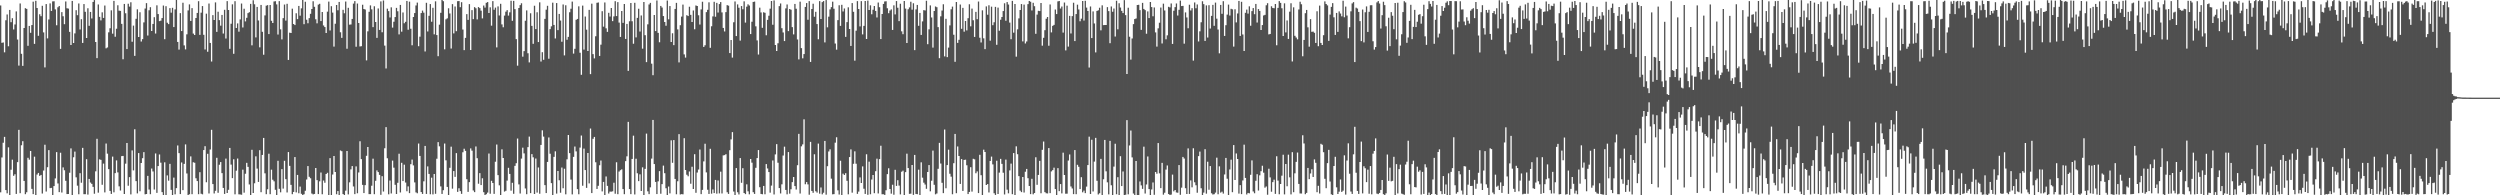 <svg xmlns="http://www.w3.org/2000/svg" width="1920" height="150"><path fill="#4f4f4f" d="M0 4.211h1v143.479H0zM1 32.89h1v88.027H1zM2 32.634h1v76.972H2zM3 40.21h1v64.916H3zM4 15.564h1v130.428H4zM5 11.089h1v137.382H5zM6 35.532h1v77.629H6zM7 7.633h1v142.159H7zM8 17.063h1v113.3H8zM9 13.987h1v108.659H9zM10 22.625h1v112.408H10zM11 18.798h1v115.058H11zM12 8.773h1v140.153H12zM13 30.368h1v94.152H13zM14 50.386h1v49.327H14zM15 2.664h1v145.718H15zM16 41.311h1v70.254H16zM17 50.61h1v57.812H17zM18 21.497h1v117.473H18zM19 6.299h1v142.827H19zM20 6.814h1v140.863H20zM21 35.177h1v85.997H21zM22 19.942h1v102.703H22zM23 25.214h1v90.728H23zM24 19.26h1v125.798H24zM25 1.284h1v147.814H25zM26 33.687h1v86.613H26zM27 0.618h1v149.382H27zM28 6.136h1v127.924H28zM29 27.496h1v105.319H29zM30 10.952h1v124.12H30zM31 12.419h1v121.932H31zM32 4.468h1v144.143H32zM33 24.893h1v106.056H33zM34 51.762h1v59.38H34zM35 3.131h1v143.962H35zM36 29.514h1v98.874H36zM37 14.951h1v100.359H37zM38 2.634h1v141.849H38zM39 8.418h1v135.841H39zM40 1.062h1v148.938H40zM41 0.975h1v141.9H41zM42 7.237h1v129.785H42zM43 19.386h1v97.473H43zM44 5.569h1v135.326H44zM45 4.591h1v142.96H45zM46 37.507h1v79.806H46zM47 9.315h1v138.576H47zM48 12.513h1v116.024H48zM49 18.601h1v112.17H49zM50 1.117h1v137.761H50zM51 6.358h1v142.692H51zM52 6.59h1v142.383H52zM53 24.454h1v108.203H53zM54 34.538h1v79.423H54zM55 0.723h1v149.277H55zM56 33.039h1v87.739H56zM57 25.66h1v90.767H57zM58 7.837h1v128.363H58zM59 11.671h1v130.941H59zM60 2.682h1v146.532H60zM61 22.632h1v110.394H61zM62 14.74h1v125.605H62zM63 32.968h1v80.606H63zM64 3.101h1v146.049H64zM65 9.052h1v140.083H65zM66 29.16h1v93.12H66zM67 6.351h1v143.097H67zM68 19.835h1v117.608H68zM69 9.146h1v131.044H69zM70 14.17h1v127.063H70zM71 1.463h1v142.03H71zM72 0.069h1v148.723H72zM73 32.256h1v99.348H73zM74 44.662h1v61.92H74zM75 3.406h1v144.543H75zM76 12.936h1v109.43H76zM77 15.669h1v107.13H77zM78 9.46h1v132.442H78zM79 13.774h1v111.886H79zM80 4.271h1v143.468H80zM81 37.115h1v73.108H81zM82 36.433h1v81.582H82zM83 24.836h1v105.033H83zM84 21.723h1v124.93H84zM85 7.922h1v141.023H85zM86 25.88h1v94.379H86zM87 0.691h1v146.997H87zM88 28.201h1v104.743H88zM89 22.066h1v101.131H89zM90 4.051h1v128.331H90zM91 8.21h1v134.878H91zM92 8.347h1v137.979H92zM93 18.345h1v101.563H93zM94 45.527h1v74.205H94zM95 3.017h1v145.953H95zM96 10.21h1v115.484H96zM97 37.679h1v72.168H97zM98 2.893h1v139.748H98zM99 5.07h1v130.959H99zM100 1.726h1v147.572H100zM101 32.066h1v83.458H101zM102 19.675h1v111.17H102zM103 42.904h1v56.395H103zM104 14.445h1v124.658H104zM105 7.148h1v141.357H105zM106 28.429h1v89.13H106zM107 9.396h1v137.487H107zM108 31.904h1v93.296H108zM109 30.036h1v91.453H109zM110 17.196h1v99.631H110zM111 6.535h1v142.689H111zM112 2.415h1v146.571H112zM113 27.287h1v107.764H113zM114 7.88h1v137.672H114zM115 5.509h1v143.642H115zM116 23.829h1v105.589H116zM117 18.365h1v113.305H117zM118 13.209h1v132.353H118zM119 25.756h1v92.103H119zM120 4.102h1v144.031H120zM121 10.81h1v116.729H121zM122 16.228h1v102.378H122zM123 15.896h1v109.041H123zM124 13.857h1v133.69H124zM125 4.262h1v145.738H125zM126 30.116h1v94.532H126zM127 4.779h1v145.221H127zM128 17.439h1v117.269H128zM129 18.528h1v120.25H129zM130 6.26h1v119.565H130zM131 9.734h1v136.084H131zM132 6.013h1v143.907H132zM133 20.81h1v115.599H133zM134 7.205h1v142.06H134zM135 0h1v144.463H135zM136 32.227h1v79.467H136zM137 38.086h1v79.499H137zM138 10.11h1v138.938H138zM139 23.882h1v100.906H139zM140 2.076h1v143.951H140zM141 34.843h1v91.028H141zM142 37.933h1v72.973H142zM143 26.349h1v106.885H143zM144 7.983h1v142.017H144zM145 3.358h1v145.857H145zM146 16.074h1v104.063H146zM147 6.251h1v142.884H147zM148 25.797h1v98.819H148zM149 26.891h1v98.107H149zM150 13.799h1v123.113H150zM151 9.922h1v129.142H151zM152 0.934h1v148.206H152zM153 26.77h1v105.457H153zM154 9.709h1v139.094H154zM155 4.662h1v144.603H155zM156 26.74h1v88.514H156zM157 37.981h1v74.278H157zM158 10.474h1v129.522H158zM159 39.734h1v78.37H159zM160 2.694h1v145.869H160zM161 32.996h1v81.847H161zM162 47.264h1v52.424H162zM163 11.632h1v129.716H163zM164 15.363h1v133.239H164zM165 1.829h1v144.699H165zM166 24.47h1v96.734H166zM167 9.007h1v139.078H167zM168 15.468h1v111.073H168zM169 19.698h1v104.786H169zM170 11.458h1v121.497H170zM171 25.733h1v118.609H171zM172 7.535h1v141.415H172zM173 29.617h1v92.211H173zM174 0.886h1v147.322H174zM175 7.679h1v138.105H175zM176 37.5h1v76.125H176zM177 18.212h1v108.205H177zM178 3.337h1v133.458H178zM179 41.327h1v81.014H179zM180 0.936h1v148.286H180zM181 21.481h1v109.606H181zM182 17.972h1v103.767H182zM183 24.321h1v124.933H183zM184 14.921h1v134.447H184zM185 2.694h1v146.848H185zM186 21.078h1v109.245H186zM187 6.722h1v141.225H187zM188 16.434h1v117.002H188zM189 13.676h1v111.38H189zM190 10.091h1v118.086H190zM191 9.35h1v132.298H191zM192 2.982h1v147.018H192zM193 34.822h1v80.227H193zM194 0.181h1v148.025H194zM195 3.294h1v137.441H195zM196 28.709h1v91.378H196zM197 5.335h1v124.168H197zM198 15.697h1v124.022H198zM199 36.346h1v78.991H199zM200 3.788h1v143.822H200zM201 24.44h1v94.552H201zM202 42.052h1v63.882H202zM203 11.808h1v121.311H203zM204 4.328h1v144.814H204zM205 3.955h1v141.398H205zM206 26.163h1v91.902H206zM207 3.852h1v145.278H207zM208 15.965h1v114.351H208zM209 17.665h1v120.371H209zM210 1.115h1v138.146H210zM211 0.904h1v144.857H211zM212 3.365h1v146.635H212zM213 26.527h1v96.99H213zM214 0.883h1v144.131H214zM215 22.508h1v125.194H215zM216 30.235h1v99.668H216zM217 13.921h1v130.918H217zM218 3.5h1v119.977H218zM219 15.82h1v121.742H219zM220 2.927h1v144.898H220zM221 46.008h1v70.792H221zM222 25.079h1v102.296H222zM223 25.358h1v116.608H223zM224 6.665h1v142.49H224zM225 18.43h1v128.998H225zM226 19.235h1v101.407H226zM227 10.169h1v137.604H227zM228 14.706h1v119.625H228zM229 4.562h1v143.873H229zM230 12.028h1v131.307H230zM231 6.404h1v142.447H231zM232 0h1v150H232zM233 18.571h1v130.625H233zM234 1.344h1v145.125H234zM235 15.141h1v122.749H235zM236 17.857h1v109.689H236zM237 13.937h1v121.833H237zM238 10.593h1v126.317H238zM239 6.894h1v141.753H239zM240 0.961h1v148.359H240zM241 5.246h1v143.678H241zM242 14.781h1v114.234H242zM243 17.924h1v120.424H243zM244 3.557h1v145.5H244zM245 2.907h1v136.372H245zM246 16.154h1v116.347H246zM247 9.226h1v139.952H247zM248 19.549h1v119.089H248zM249 20.812h1v119.522H249zM250 25.367h1v108.258H250zM251 8.947h1v123.751H251zM252 1.206h1v148.597H252zM253 23.392h1v98.041H253zM254 4.754h1v145.246H254zM255 9.67h1v124.395H255zM256 35.772h1v84.056H256zM257 18.249h1v113.861H257zM258 3.822h1v145.365H258zM259 7.864h1v138.851H259zM260 1.479h1v148.521H260zM261 24.779h1v90.757H261zM262 29.059h1v87.047H262zM263 7.51h1v141.541H263zM264 10.188h1v139.634H264zM265 1.165h1v145.257H265zM266 37.44h1v78.517H266zM267 5.974h1v143.301H267zM268 18.945h1v121.062H268zM269 18.805h1v111.314H269zM270 14.539h1v113.026H270zM271 2.788h1v140.442H271zM272 0.845h1v148.258H272zM273 35.893h1v91.898H273zM274 2.694h1v145.756H274zM275 17.677h1v114.777H275zM276 35.696h1v72.815H276zM277 35.474h1v86.718H277zM278 3.651h1v138.322H278zM279 6.898h1v141.357H279zM280 7.343h1v134.841H280zM281 46.404h1v73.269H281zM282 24.044h1v88.865H282zM283 9.066h1v140.03H283zM284 4.152h1v144.919H284zM285 7.166h1v135.496H285zM286 20.849h1v101.012H286zM287 4.795h1v144.363H287zM288 16.885h1v121.978H288zM289 29.057h1v101.785H289zM290 6.512h1v125.66H290zM291 23.009h1v111.28H291zM292 1.076h1v148.542H292zM293 24.76h1v110.586H293zM294 0.375h1v146.706H294zM295 35.003h1v78.888H295zM296 52.604h1v45.033H296zM297 6.649h1v114.918H297zM298 8.549h1v140.701H298zM299 13.401h1v125.269H299zM300 5.628h1v142.928H300zM301 21.21h1v102.126H301zM302 16.69h1v112.069H302zM303 13.122h1v128.808H303zM304 6.033h1v142.973H304zM305 8.672h1v131.694H305zM306 26.427h1v91.636H306zM307 3.788h1v144.003H307zM308 24.3h1v100.751H308zM309 9.551h1v129.528H309zM310 17.848h1v108.613H310zM311 16.722h1v123.447H311zM312 0.694h1v146.212H312zM313 22.822h1v120.35H313zM314 1.279h1v147.031H314zM315 22.078h1v104.026H315zM316 34.788h1v87.768H316zM317 13.046h1v113.962H317zM318 10.011h1v130.094H318zM319 4.175h1v143.594H319zM320 2.005h1v146.445H320zM321 35.486h1v74.747H321zM322 28.136h1v91.643H322zM323 10.039h1v137.45H323zM324 8.125h1v140.829H324zM325 9.73h1v129.547H325zM326 39.53h1v72.534H326zM327 2.174h1v146.748H327zM328 24.163h1v103.626H328zM329 12.115h1v121.488H329zM330 3.124h1v146.059H330zM331 16.713h1v119.739H331zM332 5.981h1v143.31H332zM333 26.356h1v107.258H333zM334 1.035h1v147.803H334zM335 26.955h1v94.944H335zM336 43.172h1v65.974H336zM337 18.942h1v93.435H337zM338 9.833h1v133.339H338zM339 0h1v148.933H339zM340 0.906h1v145.189H340zM341 37.898h1v72.328H341zM342 14.857h1v108.297H342zM343 14.079h1v129.483H343zM344 6.372h1v143.628H344zM345 10.341h1v118.508H345zM346 37.255h1v75.397H346zM347 3.163h1v141.746H347zM348 25.639h1v105.745H348zM349 4.948h1v130.906H349zM350 23.936h1v93.651H350zM351 0.936h1v146.406H351zM352 0.815h1v143.763H352zM353 5.534h1v141.243H353zM354 1.714h1v147.171H354zM355 22.668h1v94.278H355zM356 38.514h1v75.69H356zM357 29.079h1v86.766H357zM358 10.854h1v126.784H358zM359 15.241h1v132.104H359zM360 3.172h1v136.693H360zM361 38.413h1v75.534H361zM362 7.773h1v107.924H362zM363 14.683h1v131.593H363zM364 5.5h1v142.074H364zM365 6.333h1v106.127H365zM366 14.921h1v106.583H366zM367 5.434h1v135.679H367zM368 6.228h1v126.718H368zM369 8.215h1v133.932H369zM370 14.152h1v122.749H370zM371 4.239h1v143.392H371zM372 5.83h1v144.083H372zM373 2.145h1v146.992H373zM374 1.586h1v146.354H374zM375 9.998h1v107.921H375zM376 5.635h1v143.129H376zM377 19.691h1v119.16H377zM378 0.881h1v139.686H378zM379 7.464h1v141.433H379zM380 5.836h1v118.359H380zM381 36.392h1v74.585H381zM382 4.919h1v129.563H382zM383 11.863h1v130.456H383zM384 2.911h1v147.089H384zM385 18.734h1v95.955H385zM386 20.94h1v100.421H386zM387 11.998h1v135.175H387zM388 8.965h1v137.574H388zM389 7.771h1v130.915H389zM390 11.993h1v116.896H390zM391 9.476h1v124.127H391zM392 0.579h1v145.853H392zM393 15.999h1v124.408H393zM394 0.677h1v148.183H394zM395 6.99h1v120.398H395zM396 30.034h1v95.313H396zM397 50.434h1v55.944H397zM398 6.123h1v135.516H398zM399 3.951h1v144.704H399zM400 2.504h1v119.306H400zM401 43.538h1v69.86H401zM402 39.281h1v78.508H402zM403 15.939h1v128.821H403zM404 7.997h1v141.17H404zM405 40.906h1v72.099H405zM406 47.921h1v56.963H406zM407 10.176h1v138.171H407zM408 19.858h1v98.526H408zM409 33.636h1v87.182H409zM410 4.385h1v144.598H410zM411 22.321h1v99.435H411zM412 9.444h1v138.487H412zM413 32.33h1v96.283H413zM414 1.799h1v146.979H414zM415 47.243h1v64.042H415zM416 40.102h1v60H416zM417 45.93h1v58.986H417zM418 14.495h1v127.672H418zM419 7.423h1v140.833H419zM420 4.47h1v119.899H420zM421 45.133h1v60.442H421zM422 22.396h1v95.688H422zM423 20.238h1v120.408H423zM424 2.065h1v147.935H424zM425 19.162h1v101.295H425zM426 29.535h1v86.686H426zM427 2.335h1v146.326H427zM428 23.133h1v108.206H428zM429 10.682h1v127.773H429zM430 15.756h1v132.25H430zM431 32.03h1v96.62H431zM432 3.447h1v141.122H432zM433 42.533h1v87.064H433zM434 4.04h1v145.187H434zM435 30.503h1v91.87H435zM436 28.32h1v75.335H436zM437 9.423h1v108.191H437zM438 6.729h1v131.213H438zM439 1.234h1v148.045H439zM440 41.142h1v79.346H440zM441 37.482h1v75.029H441zM442 15.202h1v101.071H442zM443 14.555h1v130.721H443zM444 4.857h1v144.356H444zM445 40.498h1v72.87H445zM446 57.47h1v46.633H446zM447 4.28h1v138.361H447zM448 38.079h1v76.036H448zM449 12.675h1v117.954H449zM450 22.765h1v121.52H450zM451 39.153h1v78.352H451zM452 7.574h1v133.268H452zM453 56.948h1v41.779H453zM454 2.795h1v145.468H454zM455 41.572h1v65.047H455zM456 44.833h1v60.343H456zM457 27.866h1v96.734H457zM458 2.172h1v142.905H458zM459 1.916h1v140.771H459zM460 42.938h1v83.965H460zM461 34.323h1v88.991H461zM462 8.611h1v138.373H462zM463 20.464h1v119.236H463zM464 1.9h1v147.881H464zM465 21.76h1v113.754H465zM466 24.495h1v118.256H466zM467 9.844h1v138.801H467zM468 12.673h1v134.502H468zM469 6.129h1v141.074H469zM470 16.216h1v130.744H470zM471 12.605h1v127.759H471zM472 0.92h1v147.876H472zM473 12.341h1v112.263H473zM474 1.65h1v147.489H474zM475 17.342h1v114.385H475zM476 28.34h1v102.387H476zM477 8.466h1v121.584H477zM478 17.537h1v127.645H478zM479 3.049h1v146.095H479zM480 29.919h1v93.841H480zM481 18.37h1v101.673H481zM482 54.428h1v39.162H482zM483 16.315h1v128.876H483zM484 2.316h1v146.802H484zM485 16.315h1v105.759H485zM486 33.563h1v70.636H486zM487 2.135h1v147.233H487zM488 28.704h1v93.218H488zM489 13.728h1v119.345H489zM490 6.686h1v132.406H490zM491 24.191h1v109.714H491zM492 11.858h1v134.85H492zM493 37.376h1v91.145H493zM494 1.54h1v148.46H494zM495 27.042h1v102.637H495zM496 47.738h1v54.868H496zM497 18.707h1v128.249H497zM498 3.447h1v145.631H498zM499 2.184h1v141.68H499zM500 48.891h1v72.935H500zM501 57.756h1v34.36H501zM502 11.501h1v114.479H502zM503 23.882h1v115.837H503zM504 0.357h1v148.675H504zM505 25.266h1v113.983H505zM506 32.476h1v98.973H506zM507 4.578h1v144.198H507zM508 5.809h1v135.612H508zM509 12.353h1v114.85H509zM510 16.901h1v116.107H510zM511 19.757h1v124.846H511zM512 0.407h1v149.593H512zM513 14.866h1v128.391H513zM514 4.667h1v143.873H514zM515 32.275h1v75.525H515zM516 25.543h1v99.476H516zM517 34.662h1v72.895H517zM518 6.85h1v130.558H518zM519 2.19h1v147.002H519zM520 22.554h1v116.665H520zM521 47.921h1v55.086H521zM522 19.359h1v129.989H522zM523 12.726h1v136.347H523zM524 3.509h1v145.727H524zM525 41.766h1v64.365H525zM526 44.252h1v86.313H526zM527 11.68h1v122.492H527zM528 12.353h1v123.044H528zM529 5.15h1v126.518H529zM530 11.417h1v129.693H530zM531 16.912h1v111.128H531zM532 8.036h1v137.128H532zM533 22.474h1v95.974H533zM534 4.211h1v143.841H534zM535 4.619h1v127.878H535zM536 11.732h1v118.473H536zM537 18.821h1v96.01H537zM538 7.24h1v141.845H538zM539 1.311h1v144.482H539zM540 36.058h1v87.906H540zM541 34.783h1v75.612H541zM542 9.302h1v123.104H542zM543 7.507h1v138.222H543zM544 1.813h1v147.121H544zM545 36.706h1v77.553H545zM546 20.183h1v128.57H546zM547 12.611h1v132.905H547zM548 1.362h1v146.889H548zM549 12.856h1v125.351H549zM550 2.202h1v146.51H550zM551 9.634h1v128.945H551zM552 3.117h1v145.395H552zM553 1.586h1v130.245H553zM554 9.538h1v139.064H554zM555 21.46h1v97.878H555zM556 24.188h1v94.976H556zM557 9.309h1v109.132H557zM558 3.953h1v143.697H558zM559 4.365h1v144.575H559zM560 40.771h1v74.576H560zM561 30.734h1v76.328H561zM562 44.229h1v57.265H562zM563 17.097h1v130.016H563zM564 1.131h1v148.869H564zM565 27.699h1v101.357H565zM566 3.381h1v144.292H566zM567 5.937h1v143.429H567zM568 31.201h1v90.174H568zM569 4.644h1v135.759H569zM570 7.13h1v122.067H570zM571 1.028h1v147.192H571zM572 17.379h1v131.737H572zM573 5.113h1v136.436H573zM574 3.303h1v143.642H574zM575 4.248h1v145.001H575zM576 26.163h1v95.956H576zM577 16.674h1v108.276H577zM578 1.488h1v146.107H578zM579 1.218h1v147.713H579zM580 20.231h1v108.629H580zM581 31.02h1v90.378H581zM582 41.86h1v73.392H582zM583 5.878h1v137.908H583zM584 9.558h1v139.387H584zM585 21.327h1v127.865H585zM586 9.409h1v133.401H586zM587 9.83h1v139.382H587zM588 27.077h1v98.94H588zM589 15.248h1v114.15H589zM590 12.099h1v120.025H590zM591 6.638h1v141.316H591zM592 0.783h1v141.783H592zM593 18.981h1v104.273H593zM594 0.33h1v149.014H594zM595 34.55h1v84.042H595zM596 39.15h1v71.568H596zM597 33.236h1v91.756H597zM598 4.706h1v139.739H598zM599 2.666h1v145.928H599zM600 21.682h1v119.867H600zM601 24.928h1v94.534H601zM602 31.535h1v81.092H602zM603 6.47h1v139.407H603zM604 3.431h1v145.818H604zM605 23.891h1v92.877H605zM606 6.91h1v141.827H606zM607 7.482h1v137.862H607zM608 20.828h1v119.05H608zM609 26.42h1v109.52H609zM610 3.008h1v139.881H610zM611 6.704h1v138.865H611zM612 30.288h1v96.574H612zM613 45.625h1v57.205H613zM614 1.305h1v147.34H614zM615 36.955h1v75.447H615zM616 44.797h1v66.114H616zM617 41.521h1v50.135H617zM618 5.342h1v136.191H618zM619 2.357h1v137.494H619zM620 15.161h1v126.436H620zM621 0.858h1v148.714H621zM622 47.589h1v61.351H622zM623 6.933h1v139.682H623zM624 2.852h1v145.221H624zM625 12.856h1v105.614H625zM626 9.048h1v137.853H626zM627 18.501h1v129.403H627zM628 30.157h1v80.105H628zM629 0.886h1v147.844H629zM630 14.605h1v129.357H630zM631 1.643h1v147.62H631zM632 0.842h1v147.198H632zM633 32.54h1v75.674H633zM634 0.027h1v149.46H634zM635 21.009h1v106.642H635zM636 12.778h1v103.57H636zM637 7.203h1v107.482H637zM638 5.498h1v131.739H638zM639 1.277h1v147.974H639zM640 6.704h1v142.378H640zM641 33.458h1v76.104H641zM642 38.168h1v67.265H642zM643 15.45h1v130.721H643zM644 4.067h1v145.356H644zM645 19.849h1v103.591H645zM646 3.662h1v146.292H646zM647 8.807h1v124.564H647zM648 6.512h1v127.867H648zM649 28.313h1v104.713H649zM650 17.01h1v121.859H650zM651 5.656h1v143.61H651zM652 22.27h1v98.345H652zM653 35.264h1v79.469H653zM654 2.364h1v145.615H654zM655 9.084h1v116.718H655zM656 46.589h1v69.611H656zM657 23.554h1v102.218H657zM658 0.849h1v148.038H658zM659 6.91h1v140.238H659zM660 20.265h1v115.976H660zM661 0.847h1v139.693H661zM662 26.395h1v101.396H662zM663 19.89h1v125.072H663zM664 0.792h1v148.137H664zM665 29.94h1v88.558H665zM666 0.455h1v149.128H666zM667 7.656h1v116.53H667zM668 4.076h1v145.1H668zM669 10.977h1v126.896H669zM670 7.482h1v126.928H670zM671 4.626h1v143.742H671zM672 8.382h1v123.11H672zM673 13.428h1v108.409H673zM674 1.955h1v146.622H674zM675 5.516h1v116.699H675zM676 30.025h1v81.884H676zM677 10.739h1v138.448H677zM678 3.046h1v146.146H678zM679 1.11h1v148.583H679zM680 0.989h1v145.113H680zM681 6.326h1v127.404H681zM682 10.121h1v119.128H682zM683 8.116h1v137.027H683zM684 7.21h1v141.506H684zM685 22.971h1v118.913H685zM686 4.09h1v145.448H686zM687 11.039h1v119.38H687zM688 0.815h1v141.996H688zM689 5.965h1v132.44H689zM690 16.241h1v126.306H690zM691 2.888h1v146.397H691zM692 24.06h1v107.849H692zM693 26.276h1v104.795H693zM694 0.769h1v149.231H694zM695 6.608h1v125.582H695zM696 33.012h1v84.987H696zM697 7.1h1v121.975H697zM698 5.69h1v143.204H698zM699 1.353h1v147.375H699zM700 7.42h1v119.279H700zM701 2.513h1v147.139H701zM702 38.5h1v80.504H702zM703 7.221h1v141.744H703zM704 3.795h1v145.328H704zM705 19.826h1v110.465H705zM706 9.92h1v140.08H706zM707 26.811h1v97.851H707zM708 16.436h1v119.998H708zM709 7.773h1v132.515H709zM710 8.05h1v133.687H710zM711 0.568h1v144.44H711zM712 33.959h1v98.142H712zM713 22.511h1v104.262H713zM714 4.129h1v142.795H714zM715 13.431h1v125.356H715zM716 36.552h1v79.133H716zM717 8.453h1v133.486H717zM718 4.978h1v144.28H718zM719 5.521h1v143.076H719zM720 20.837h1v108.78H720zM721 44.673h1v65.065H721zM722 12.543h1v113.035H722zM723 8.084h1v132.289H723zM724 3.284h1v145.063H724zM725 43.293h1v56.178H725zM726 14.445h1v130.121H726zM727 43.867h1v82.884H727zM728 36.575h1v78.382H728zM729 19.51h1v113.907H729zM730 7.116h1v128.579H730zM731 5.061h1v144.134H731zM732 26.694h1v98.624H732zM733 47.47h1v55.413H733zM734 1.534h1v146.855H734zM735 32.909h1v79.581H735zM736 30.563h1v89.238H736zM737 3.495h1v137.761H737zM738 22.133h1v100.023H738zM739 6.052h1v140.568H739zM740 24.339h1v98.469H740zM741 16.145h1v106.459H741zM742 23.369h1v103.566H742zM743 13.962h1v135.091H743zM744 3.259h1v144.122H744zM745 20.24h1v108.16H745zM746 6.603h1v140.556H746zM747 15.546h1v106.39H747zM748 28.379h1v93.985H748zM749 9.137h1v123.953H749zM750 14.722h1v116.917H750zM751 1.167h1v147.105H751zM752 28.997h1v89.867H752zM753 32.627h1v101.918H753zM754 7.938h1v141.932H754zM755 29.455h1v85.5H755zM756 37.722h1v79.007H756zM757 4.916h1v137.155H757zM758 11.325h1v130.016H758zM759 4.056h1v143.763H759zM760 31.238h1v92.346H760zM761 5.099h1v115.175H761zM762 19.345h1v106.889H762zM763 17.079h1v131.362H763zM764 5.273h1v144.452H764zM765 34.389h1v89.03H765zM766 5.836h1v143.172H766zM767 23.591h1v108.979H767zM768 15.175h1v106.841H768zM769 13.037h1v112.82H769zM770 8.492h1v124.15H770zM771 2.483h1v146.883H771zM772 15.939h1v106.621H772zM773 1.593h1v144.06H773zM774 3.493h1v144.983H774zM775 17.336h1v113.527H775zM776 30.098h1v95.553H776zM777 0.675h1v148.473H777zM778 25.101h1v92.458H778zM779 3.065h1v146.935H779zM780 43.531h1v68.833H780zM781 22.517h1v95.923H781zM782 14.147h1v121.115H782zM783 7.704h1v138.707H783zM784 3.136h1v144.427H784zM785 31.789h1v104.129H785zM786 3.527h1v144.342H786zM787 33.396h1v98.506H787zM788 31.858h1v97.872H788zM789 3.195h1v133.651H789zM790 0.771h1v142.074H790zM791 1.346h1v147.736H791zM792 8.013h1v129.281H792zM793 2.138h1v147.1H793zM794 4.781h1v143.433H794zM795 25.96h1v94.8H795zM796 11.236h1v130.678H796zM797 8.281h1v126.068H797zM798 8.512h1v115.021H798zM799 2.3h1v146.143H799zM800 35.051h1v79.973H800zM801 29.013h1v79.691H801zM802 23.209h1v124.349H802zM803 14.408h1v133.997H803zM804 13.069h1v135.528H804zM805 35.149h1v78.567H805zM806 3.422h1v144.921H806zM807 24.873h1v106.755H807zM808 19.878h1v110.801H808zM809 19.082h1v109.666H809zM810 7.329h1v137.899H810zM811 10.783h1v139.066H811zM812 1.062h1v128.047H812zM813 0.769h1v146.008H813zM814 6.544h1v134.802H814zM815 5.035h1v143.472H815zM816 25.04h1v92.209H816zM817 1.952h1v132.451H817zM818 38.699h1v110.097H818zM819 4.328h1v144.404H819zM820 35.802h1v87.489H820zM821 12.165h1v106.468H821zM822 25.715h1v117.467H822zM823 12.385h1v132.346H823zM824 2.122h1v146.963H824zM825 31.533h1v83.733H825zM826 10.826h1v138.332H826zM827 3.587h1v122.987H827zM828 7.267h1v120.856H828zM829 16.342h1v128.837H829zM830 14.312h1v121.765H830zM831 0.787h1v146.937H831zM832 15.749h1v130.657H832zM833 0.632h1v147.704H833zM834 5.827h1v137.489H834zM835 8.466h1v118.285H835zM836 51.844h1v53.099H836zM837 4.985h1v143.992H837zM838 29.224h1v78.105H838zM839 8.734h1v138.295H839zM840 18.018h1v106.079H840zM841 40.265h1v65.614H841zM842 8.384h1v130.49H842zM843 7.883h1v141.451H843zM844 5.919h1v142.486H844zM845 23.277h1v98.73H845zM846 4.092h1v145.908H846zM847 19.315h1v118.37H847zM848 19.199h1v88.29H848zM849 19.203h1v112.367H849zM850 5.466h1v134.557H850zM851 8.574h1v140.723H851zM852 33.199h1v75.008H852zM853 4.951h1v137.324H853zM854 9.034h1v140.744H854zM855 6.553h1v121.385H855zM856 28.082h1v82.296H856zM857 0.588h1v148.585H857zM858 22.531h1v113.564H858zM859 2.515h1v147.485H859zM860 5.777h1v114.197H860zM861 8.356h1v134.566H861zM862 10.016h1v121.657H862zM863 0.082h1v149.918H863zM864 11.623h1v137.915H864zM865 56.845h1v35.415H865zM866 5.921h1v143.323H866zM867 28.212h1v83.511H867zM868 45.767h1v54.47H868zM869 29.528h1v91.371H869zM870 18.53h1v130.08H870zM871 14.619h1v135.381H871zM872 14.186h1v109.469H872zM873 3.848h1v146.148H873zM874 3.694h1v146.123H874zM875 7.803h1v131.57H875zM876 22.925h1v119.444H876zM877 2.218h1v142.82H877zM878 6.839h1v105.806H878zM879 7.759h1v140.893H879zM880 25.9h1v115.764H880zM881 8.752h1v111.426H881zM882 13.886h1v131.302H882zM883 1.538h1v148.462H883zM884 5.406h1v140.108H884zM885 12.481h1v127.668H885zM886 5.727h1v143.9H886zM887 24.905h1v107.176H887zM888 35.783h1v97.661H888zM889 21.755h1v88.107H889zM890 17.452h1v115.683H890zM891 5.772h1v138.711H891zM892 33.394h1v91.673H892zM893 2.815h1v146.706H893zM894 8.031h1v139.984H894zM895 30.157h1v100.112H895zM896 27.136h1v99.957H896zM897 5.209h1v143.809H897zM898 5.701h1v144.003H898zM899 2.637h1v146.803H899zM900 33.735h1v100.362H900zM901 8.258h1v138.679H901zM902 5.457h1v140.485H902zM903 2.639h1v145.159H903zM904 11.952h1v136.086H904zM905 7.537h1v119.24H905zM906 0.478h1v149.133H906zM907 4.637h1v139.49H907zM908 4.486h1v116.026H908zM909 33.543h1v88.235H909zM910 9.503h1v135.04H910zM911 13.403h1v135.592H911zM912 21.732h1v92.247H912zM913 3.646h1v145.285H913zM914 8.018h1v130.552H914zM915 6.287h1v137.597H915zM916 46.555h1v67.29H916zM917 1.913h1v138.05H917zM918 6.354h1v135.93H918zM919 3.422h1v144.617H919zM920 31.858h1v88.068H920zM921 24.076h1v92.357H921zM922 17.086h1v127.517H922zM923 0.993h1v148.888H923zM924 3.175h1v144.729H924zM925 31.432h1v83.154H925zM926 4.131h1v144.587H926zM927 28.819h1v95.372H927zM928 4.01h1v141.707H928zM929 21.931h1v105.601H929zM930 12.19h1v136.226H930zM931 3.733h1v145.688H931zM932 19.81h1v129.316H932zM933 1.991h1v145.93H933zM934 14.317h1v106.761H934zM935 22.68h1v126.505H935zM936 40.936h1v86.805H936zM937 3.779h1v144.122H937zM938 10.6h1v136.608H938zM939 0.945h1v147.752H939zM940 27.615h1v106.349H940zM941 19.345h1v101.936H941zM942 11.201h1v126.047H942zM943 3.513h1v146.445H943zM944 11.954h1v118.201H944zM945 6.745h1v115.898H945zM946 7.164h1v140.428H946zM947 35.802h1v75.585H947zM948 7.109h1v131.115H948zM949 17.21h1v100.627H949zM950 10.329h1v111.762H950zM951 0.719h1v147.99H951zM952 27.587h1v114.61H952zM953 1.405h1v147.675H953zM954 26.452h1v112.133H954zM955 39.164h1v71.939H955zM956 9.856h1v126.812H956zM957 7.356h1v142.001H957zM958 10.439h1v137.718H958zM959 4.887h1v143.598H959zM960 19.743h1v114.509H960zM961 8.54h1v114.639H961zM962 6.187h1v140.861H962zM963 10.886h1v137.535H963zM964 3.014h1v135.843H964zM965 17.283h1v116.526H965zM966 6.963h1v139.352H966zM967 8.409h1v126.232H967zM968 23.051h1v108.407H968zM969 19.228h1v108.045H969zM970 11.877h1v120.719H970zM971 11.419h1v132.701H971zM972 4.021h1v139.21H972zM973 2.474h1v147.073H973zM974 26.436h1v103.143H974zM975 26.086h1v110.156H975zM976 4.793h1v142.447H976zM977 6.079h1v133.82H977zM978 6.34h1v131.63H978zM979 3.083h1v145.802H979zM980 34.74h1v85.264H980zM981 6.054h1v132.655H981zM982 0.858h1v148.341H982zM983 2.197h1v139.114H983zM984 6.324h1v128.576H984zM985 27.633h1v91.215H985zM986 2.554h1v146.759H986zM987 24.863h1v101.064H987zM988 15.692h1v127.343H988zM989 29.919h1v88.849H989zM990 8.961h1v127.21H990zM991 2.493h1v146.791H991zM992 47.195h1v69.716H992zM993 5.608h1v141.994H993zM994 27.5h1v105.617H994zM995 28.8h1v95.493H995zM996 30.187h1v86.96H996zM997 7.267h1v133.999H997zM998 1.323h1v147.249H998zM999 3.252h1v145.39H999zM1000 43.197h1v60.675H1000zM1001 30.693h1v79.508H1001zM1002 10.139h1v139.023H1002zM1003 7.647h1v140.485H1003zM1004 20.998h1v107.972H1004zM1005 35.818h1v101.781H1005zM1006 14.706h1v118.526H1006zM1007 24.399h1v105.585H1007zM1008 24.266h1v111.644H1008zM1009 25.166h1v97.237H1009zM1010 32.954h1v92.078H1010zM1011 8.636h1v138.956H1011zM1012 35.502h1v107.199H1012zM1013 4.301h1v144.349H1013zM1014 32.966h1v77.473H1014zM1015 34.545h1v76.619H1015zM1016 27.017h1v89.865H1016zM1017 1.057h1v136.258H1017zM1018 3.094h1v141.447H1018zM1019 4.138h1v121.162H1019zM1020 31.398h1v83.678H1020zM1021 11.201h1v128.201H1021zM1022 5.267h1v144.001H1022zM1023 2.417h1v147.583H1023zM1024 13.323h1v114.177H1024zM1025 26.839h1v93.596H1025zM1026 9.945h1v133.914H1026zM1027 24.49h1v124.484H1027zM1028 8.752h1v138.46H1028zM1029 10.391h1v127.434H1029zM1030 12.52h1v134.878H1030zM1031 0.584h1v145.843H1031zM1032 13.255h1v106.056H1032zM1033 5.067h1v144.392H1033zM1034 11.952h1v111.316H1034zM1035 29.453h1v80.609H1035zM1036 20.869h1v112.557H1036zM1037 8.727h1v138.373H1037zM1038 2.63h1v146.285H1038zM1039 1.632h1v116.919H1039zM1040 47.66h1v49.746H1040zM1041 5.882h1v126.793H1041zM1042 6.548h1v140.076H1042zM1043 9.142h1v139.824H1043zM1044 16.214h1v108.178H1044zM1045 31.593h1v77.141H1045zM1046 7.336h1v141.195H1046zM1047 32.545h1v95.136H1047zM1048 9.402h1v119.826H1048zM1049 4.939h1v134.916H1049zM1050 24.534h1v105.759H1050zM1051 9.059h1v139.737H1051zM1052 4.067h1v123.474H1052zM1053 3.994h1v145.242H1053zM1054 31.689h1v86.317H1054zM1055 38.1h1v77.794H1055zM1056 36.145h1v70.135H1056zM1057 1.833h1v146.853H1057zM1058 0.835h1v148.244H1058zM1059 2.737h1v145.452H1059zM1060 21.902h1v123.969H1060zM1061 11.662h1v126.578H1061zM1062 1.334h1v147.8H1062zM1063 3.96h1v146.04H1063zM1064 20.178h1v128.302H1064zM1065 38.864h1v79.831H1065zM1066 13.598h1v125.308H1066zM1067 35.438h1v93.34H1067zM1068 9.329h1v129.959H1068zM1069 12.067h1v126.814H1069zM1070 22.446h1v97.981H1070zM1071 2.328h1v147.672H1071zM1072 30.217h1v95.853H1072zM1073 2.092h1v146.507H1073zM1074 42.842h1v87.064H1074zM1075 35.03h1v91.422H1075zM1076 26.308h1v122.383H1076zM1077 9.283h1v139.881H1077zM1078 0.936h1v148.668H1078zM1079 1.881h1v124.497H1079zM1080 32.847h1v91.346H1080zM1081 28.764h1v79.318H1081zM1082 16.019h1v125.519H1082zM1083 3.703h1v145.482H1083zM1084 30.061h1v95.985H1084zM1085 20.641h1v102.744H1085zM1086 7.555h1v136.1H1086zM1087 20.803h1v123.095H1087zM1088 16.692h1v111.323H1088zM1089 11.385h1v120.529H1089zM1090 10.838h1v119.984H1090zM1091 18.189h1v131.211H1091zM1092 12.444h1v119.547H1092zM1093 3.625h1v145.299H1093zM1094 27.914h1v98.251H1094zM1095 34.435h1v94.125H1095zM1096 6.995h1v143.005H1096zM1097 0.945h1v146.958H1097zM1098 2.948h1v146.864H1098zM1099 5.031h1v144.024H1099zM1100 0.787h1v137.033H1100zM1101 33.623h1v87.62H1101zM1102 15.173h1v133.932H1102zM1103 3.813h1v146.187H1103zM1104 28.766h1v87.99H1104zM1105 25.809h1v88.899H1105zM1106 12.085h1v134.704H1106zM1107 4.655h1v144.475H1107zM1108 8.457h1v126.738H1108zM1109 5.956h1v142.971H1109zM1110 2.092h1v139.565H1110zM1111 0.998h1v149.002H1111zM1112 4.003h1v129.13H1112zM1113 0.785h1v149.215H1113zM1114 0.808h1v131.208H1114zM1115 22.671h1v106.461H1115zM1116 41.707h1v63.724H1116zM1117 0.893h1v141.396H1117zM1118 0.932h1v147.8H1118zM1119 20.995h1v126.581H1119zM1120 16.571h1v114.788H1120zM1121 0.966h1v132.943H1121zM1122 7.327h1v138.993H1122zM1123 7.233h1v142.179H1123zM1124 16.528h1v111.064H1124zM1125 19.345h1v108.501H1125zM1126 13.257h1v136.743H1126zM1127 15.948h1v125.894H1127zM1128 18.121h1v112.412H1128zM1129 8.215h1v134.621H1129zM1130 7.086h1v135.658H1130zM1131 6.274h1v143.468H1131zM1132 13.93h1v124.212H1132zM1133 1.536h1v143.44H1133zM1134 6.972h1v134.12H1134zM1135 27.269h1v105.416H1135zM1136 40.306h1v75.118H1136zM1137 9.384h1v131.591H1137zM1138 4.01h1v141.925H1138zM1139 21.652h1v109.32H1139zM1140 26.507h1v89.572H1140zM1141 7.688h1v133.873H1141zM1142 9.723h1v134.521H1142zM1143 7.514h1v142.486H1143zM1144 26.067h1v87.857H1144zM1145 30.508h1v84.047H1145zM1146 10.002h1v137.844H1146zM1147 8.521h1v140.62H1147zM1148 10.936h1v123.227H1148zM1149 6.324h1v137.1H1149zM1150 21.801h1v120.788H1150zM1151 0.222h1v145.717H1151zM1152 14.513h1v125.573H1152zM1153 1.971h1v146.159H1153zM1154 10.554h1v132.261H1154zM1155 38.775h1v70.636H1155zM1156 41.624h1v56.152H1156zM1157 0.845h1v134.703H1157zM1158 3.076h1v145.83H1158zM1159 32.439h1v93.026H1159zM1160 26.344h1v78.018H1160zM1161 13.351h1v116.191H1161zM1162 17.812h1v127.206H1162zM1163 14.946h1v132.449H1163zM1164 25.319h1v102.014H1164zM1165 21.309h1v107.755H1165zM1166 5.885h1v141.046H1166zM1167 4.449h1v134.232H1167zM1168 22.348h1v110.874H1168zM1169 8.004h1v141.245H1169zM1170 14.495h1v134.285H1170zM1171 3.378h1v145.457H1171zM1172 14.225h1v118.238H1172zM1173 2.174h1v146.629H1173zM1174 15.82h1v122.928H1174zM1175 34.241h1v95.509H1175zM1176 41.009h1v83.555H1176zM1177 6.107h1v138.499H1177zM1178 1.504h1v143.575H1178zM1179 23.222h1v116.974H1179zM1180 17.896h1v102.914H1180zM1181 7.954h1v131.241H1181zM1182 6.04h1v135.548H1182zM1183 6.99h1v141.879H1183zM1184 19.313h1v101.426H1184zM1185 9.132h1v139.121H1185zM1186 8.826h1v132.637H1186zM1187 1.115h1v136.569H1187zM1188 8.661h1v117.583H1188zM1189 3.019h1v133.953H1189zM1190 7.432h1v138.586H1190zM1191 4.429h1v144.191H1191zM1192 4.644h1v127.37H1192zM1193 2.756h1v145.756H1193zM1194 17.947h1v122.039H1194zM1195 31.297h1v81.506H1195zM1196 46.68h1v63.788H1196zM1197 10.142h1v139.13H1197zM1198 1.282h1v147.752H1198zM1199 25.085h1v90.563H1199zM1200 28.954h1v94.122H1200zM1201 42.215h1v63.433H1201zM1202 10.103h1v139.357H1202zM1203 9.332h1v139.741H1203zM1204 18.537h1v112.417H1204zM1205 5.907h1v143.692H1205zM1206 8.299h1v136.757H1206zM1207 1.318h1v134.642H1207zM1208 6.093h1v135.067H1208zM1209 0.787h1v147.871H1209zM1210 3.87h1v142.582H1210zM1211 23.092h1v126.098H1211zM1212 29.256h1v100.957H1212zM1213 1.685h1v139.377H1213zM1214 39.196h1v72.412H1214zM1215 9.716h1v119.068H1215zM1216 24.607h1v100.236H1216zM1217 13.053h1v124.566H1217zM1218 2.101h1v144.777H1218zM1219 16.246h1v113.374H1219zM1220 14.69h1v111.755H1220zM1221 35.804h1v79.979H1221zM1222 16.097h1v128.078H1222zM1223 4.688h1v137.734H1223zM1224 25.019h1v89.311H1224zM1225 12.888h1v134.397H1225zM1226 5.209h1v143.303H1226zM1227 14.66h1v134.184H1227zM1228 12.124h1v128.602H1228zM1229 14.957h1v134.054H1229zM1230 9.327h1v140.009H1230zM1231 11.89h1v137.629H1231zM1232 38.674h1v75.928H1232zM1233 1.318h1v148.508H1233zM1234 34.364h1v75.962H1234zM1235 7.503h1v129.462H1235zM1236 23.405h1v104.74H1236zM1237 6.031h1v139.858H1237zM1238 2.774h1v145.53H1238zM1239 10.041h1v126.912H1239zM1240 37.839h1v71.522H1240zM1241 37.658h1v65.619H1241zM1242 12.181h1v136.963H1242zM1243 5.381h1v143.804H1243zM1244 16.113h1v105.566H1244zM1245 11.016h1v126.67H1245zM1246 26.301h1v114.827H1246zM1247 36.749h1v77.382H1247zM1248 3.845h1v143.568H1248zM1249 2.726h1v139.462H1249zM1250 8.837h1v129.231H1250zM1251 14.415h1v132.738H1251zM1252 41.384h1v77.59H1252zM1253 2.149h1v147.176H1253zM1254 22.053h1v100.812H1254zM1255 17.384h1v107.69H1255zM1256 43.879h1v59.89H1256zM1257 1.456h1v139.187H1257zM1258 3.934h1v129.48H1258zM1259 59.356h1v39.38H1259zM1260 4.644h1v145.182H1260zM1261 57.394h1v32.245H1261zM1262 66.639h1v18.627H1262zM1263 43.044h1v66.917H1263zM1264 62.414h1v26.718H1264zM1265 67.765h1v18.162H1265zM1266 71.535h1v7.063H1266zM1267 53.941h1v43.177H1267zM1268 9.533h1v131.781H1268zM1269 62.759h1v25.221H1269zM1270 43.737h1v51.643H1270zM1271 44.117h1v61.341H1271zM1272 61.395h1v27.132H1272zM1273 5.079h1v138.842H1273zM1274 46.825h1v52.328H1274zM1275 53.874h1v45.534H1275zM1276 62.492h1v23.298H1276zM1277 66.85h1v15.072H1277zM1278 16.724h1v111.925H1278zM1279 61.892h1v25.177H1279zM1280 72.37h1v5.637H1280zM1281 72.952h1v3.77H1281zM1282 59.235h1v39.572H1282zM1283 0.916h1v149.084H1283zM1284 53.856h1v48.796H1284zM1285 54.405h1v42.181H1285zM1286 59.2h1v32.136H1286zM1287 53.046h1v45.274H1287zM1288 13.36h1v124.63H1288zM1289 61.842h1v24.211H1289zM1290 59.69h1v30.618H1290zM1291 67.294h1v20.703H1291zM1292 67.914h1v14.328H1292zM1293 3.815h1v140.146H1293zM1294 56.348h1v39.583H1294zM1295 51.757h1v48.56H1295zM1296 62.304h1v21.671H1296zM1297 66.996h1v15.214H1297zM1298 20.723h1v115.184H1298zM1299 57.999h1v34.816H1299zM1300 69.088h1v12.541H1300zM1301 58.951h1v21.79H1301zM1302 58.859h1v42.195H1302zM1303 4.154h1v144.026H1303zM1304 51.469h1v41.758H1304zM1305 55.38h1v41.456H1305zM1306 61.045h1v29.123H1306zM1307 54.634h1v47.171H1307zM1308 11.966h1v132.536H1308zM1309 47.431h1v55.603H1309zM1310 43.753h1v60.682H1310zM1311 43.826h1v61.701H1311zM1312 61.16h1v27.409H1312zM1313 3.454h1v143.314H1313zM1314 45.177h1v61.382H1314zM1315 35.177h1v85.102H1315zM1316 40.757h1v69.187H1316zM1317 57.346h1v35.196H1317zM1318 16.523h1v116.109H1318zM1319 54.163h1v45.155H1319zM1320 60.251h1v29.162H1320zM1321 57.628h1v36.226H1321zM1322 55.749h1v35.791H1322zM1323 6.915h1v141.227H1323zM1324 50.006h1v49.826H1324zM1325 38.702h1v70.735H1325zM1326 52.885h1v42.994H1326zM1327 54.941h1v39.913H1327zM1328 12.177h1v128.476H1328zM1329 61.951h1v23.719H1329zM1330 60.084h1v32.074H1330zM1331 64.49h1v22.25H1331zM1332 59.381h1v32.788H1332zM1333 3.278h1v141.634H1333zM1334 52.38h1v42.575H1334zM1335 51.057h1v51.401H1335zM1336 63.089h1v31.966H1336zM1337 67.621h1v14.102H1337zM1338 7.759h1v141.115H1338zM1339 45.168h1v68.966H1339zM1340 49.475h1v52.328H1340zM1341 54.121h1v44.559H1341zM1342 12.767h1v134.882H1342zM1343 0.865h1v143.5H1343zM1344 25.454h1v83.824H1344zM1345 11.339h1v135.578H1345zM1346 10.931h1v118.215H1346zM1347 17.326h1v96.566H1347zM1348 8.913h1v139.785H1348zM1349 20.375h1v115.626H1349zM1350 0.751h1v148.766H1350zM1351 38.626h1v96.205H1351zM1352 29.212h1v88.704H1352zM1353 0h1v148.585H1353zM1354 39.491h1v82.777H1354zM1355 42.38h1v80.865H1355zM1356 8.524h1v128.295H1356zM1357 16.784h1v124.422H1357zM1358 1.037h1v148.437H1358zM1359 48.994h1v59.893H1359zM1360 51.654h1v45.566H1360zM1361 25.516h1v107.924H1361zM1362 4.779h1v135.635H1362zM1363 0.851h1v141.419H1363zM1364 38.187h1v68.704H1364zM1365 0.728h1v145.795H1365zM1366 34.499h1v95.285H1366zM1367 43.861h1v70.911H1367zM1368 9.238h1v131.65H1368zM1369 17.661h1v118.62H1369zM1370 7.178h1v141.264H1370zM1371 33.52h1v93.25H1371zM1372 36.401h1v70.492H1372zM1373 0h1v148.4H1373zM1374 5.601h1v124.03H1374zM1375 21.009h1v91.845H1375zM1376 1.797h1v141.611H1376zM1377 26.163h1v99.957H1377zM1378 1.49h1v144.415H1378zM1379 40.858h1v80.14H1379zM1380 21.22h1v96.459H1380zM1381 55.87h1v41.003H1381zM1382 13.005h1v134.143H1382zM1383 0.135h1v148.885H1383zM1384 20.478h1v104.726H1384zM1385 8.128h1v141.657H1385zM1386 40.311h1v89.364H1386zM1387 13.38h1v117.153H1387zM1388 2.671h1v143.186H1388zM1389 15.456h1v119.371H1389zM1390 0.723h1v148.627H1390zM1391 26.138h1v101.236H1391zM1392 39.885h1v83.124H1392zM1393 1.978h1v146.796H1393zM1394 33.875h1v81.387H1394zM1395 46.834h1v57.826H1395zM1396 3.111h1v145.946H1396zM1397 16.949h1v114.443H1397zM1398 1.339h1v148.661H1398zM1399 48.019h1v60.966H1399zM1400 58.843h1v37.594H1400zM1401 25.092h1v102.841H1401zM1402 12.872h1v136.336H1402zM1403 1.131h1v142.641H1403zM1404 29.768h1v101.758H1404zM1405 11.021h1v138.24H1405zM1406 34.641h1v84.09H1406zM1407 35.857h1v66.258H1407zM1408 2.863h1v145.761H1408zM1409 6.535h1v133.841H1409zM1410 6.065h1v142.403H1410zM1411 42.606h1v75.146H1411zM1412 11.144h1v136.528H1412zM1413 0.902h1v147.308H1413zM1414 25.866h1v95.695H1414zM1415 34.341h1v82.561H1415zM1416 4.019h1v141.545H1416zM1417 30.499h1v93.841H1417zM1418 4.509h1v144.086H1418zM1419 42.696h1v72.092H1419zM1420 59.56h1v33.678H1420zM1421 10.565h1v101.947H1421zM1422 19.416h1v129.707H1422zM1423 0h1v150H1423zM1424 19.345h1v99.263H1424zM1425 7.835h1v141.199H1425zM1426 18.288h1v90.686H1426zM1427 48.127h1v60.762H1427zM1428 1.62h1v147.233H1428zM1429 19.592h1v113.749H1429zM1430 0.684h1v148.119H1430zM1431 36.985h1v80.497H1431zM1432 4.324h1v143.468H1432zM1433 0.467h1v149.533H1433zM1434 37.711h1v85.331H1434zM1435 6.379h1v134.667H1435zM1436 6.617h1v131.694H1436zM1437 35.985h1v76.029H1437zM1438 10.68h1v138.35H1438zM1439 49.544h1v67.908H1439zM1440 53.899h1v40.169H1440zM1441 31.723h1v104.889H1441zM1442 42.719h1v67.53H1442zM1443 5.692h1v143.692H1443zM1444 53.357h1v41.522H1444zM1445 49.146h1v53.184H1445zM1446 42.192h1v64.628H1446zM1447 45.719h1v65.237H1447zM1448 13.584h1v122.124H1448zM1449 36.152h1v79.103H1449zM1450 43.49h1v71.609H1450zM1451 55.714h1v43.479H1451zM1452 64.217h1v27.979H1452zM1453 2.065h1v147.935H1453zM1454 54.375h1v41.138H1454zM1455 51.286h1v49.677H1455zM1456 65.909h1v19.3H1456zM1457 8.022h1v120.384H1457zM1458 3.532h1v144.559H1458zM1459 38.759h1v75.981H1459zM1460 22.018h1v99.961H1460zM1461 33.815h1v78.077H1461zM1462 3.815h1v111.929H1462zM1463 7.1h1v141.781H1463zM1464 37.415h1v74.985H1464zM1465 35.861h1v77.224H1465zM1466 33.538h1v92.058H1466zM1467 0.922h1v116.875H1467zM1468 0.961h1v148.222H1468zM1469 33.499h1v110.369H1469zM1470 17.525h1v115.184H1470zM1471 32.89h1v87.402H1471zM1472 25.713h1v122.534H1472zM1473 3.909h1v145.118H1473zM1474 47.205h1v63.308H1474zM1475 37.896h1v71.112H1475zM1476 44.408h1v54.163H1476zM1477 0.984h1v120.844H1477zM1478 0.845h1v148.265H1478zM1479 10.723h1v118.828H1479zM1480 10.435h1v138.757H1480zM1481 0.639h1v148.604H1481zM1482 5.154h1v143.406H1482zM1483 14.932h1v123.241H1483zM1484 43.398h1v70.808H1484zM1485 21.54h1v108.242H1485zM1486 12.293h1v134.722H1486zM1487 0h1v149.087H1487zM1488 11.957h1v136.787H1488zM1489 38.486h1v88.002H1489zM1490 14.852h1v134.386H1490zM1491 14.458h1v117.837H1491zM1492 1.366h1v147.601H1492zM1493 0.556h1v147.727H1493zM1494 40.789h1v74.072H1494zM1495 24.957h1v90.24H1495zM1496 21.05h1v109.705H1496zM1497 10.581h1v138.178H1497zM1498 1.103h1v148.107H1498zM1499 2.943h1v139.151H1499zM1500 0.687h1v129.844H1500zM1501 10.847h1v138.359H1501zM1502 1.181h1v147.704H1502zM1503 0.742h1v147.835H1503zM1504 6.388h1v130.849H1504zM1505 0.753h1v149.247H1505zM1506 4.131h1v128.933H1506zM1507 1.414h1v147.528H1507zM1508 4.033h1v144.422H1508zM1509 13.52h1v127.75H1509zM1510 1.346h1v146.8H1510zM1511 0.938h1v145.484H1511zM1512 1.38h1v143.831H1512zM1513 7.281h1v141.52H1513zM1514 11.412h1v128.222H1514zM1515 36.493h1v93.205H1515zM1516 9.956h1v139.174H1516zM1517 0.755h1v137.169H1517zM1518 1.089h1v148.05H1518zM1519 14.246h1v125.99H1519zM1520 4.205h1v136.972H1520zM1521 7.862h1v139.815H1521zM1522 0.426h1v149.121H1522zM1523 3.136h1v146.239H1523zM1524 7.652h1v127.015H1524zM1525 13.399h1v136.011H1525zM1526 0.792h1v149.171H1526zM1527 0.886h1v147.81H1527zM1528 11.49h1v128.242H1528zM1529 8.423h1v137.464H1529zM1530 10.258h1v138.707H1530zM1531 8.084h1v121.977H1531zM1532 1.701h1v147.732H1532zM1533 7.661h1v130.435H1533zM1534 12.836h1v121.783H1534zM1535 35.012h1v84.624H1535zM1536 4.79h1v143.685H1536zM1537 2.612h1v146.315H1537zM1538 1.069h1v147.592H1538zM1539 36.049h1v80.9H1539zM1540 2.811h1v126.621H1540zM1541 15.726h1v132.333H1541zM1542 2.232h1v146.926H1542zM1543 2.506h1v144.715H1543zM1544 7.94h1v123.481H1544zM1545 6.294h1v139.968H1545zM1546 4.221h1v138.686H1546zM1547 2.081h1v146.963H1547zM1548 1.057h1v136.532H1548zM1549 15.207h1v131.85H1549zM1550 1.552h1v146.072H1550zM1551 30.94h1v102.069H1551zM1552 0.691h1v147.894H1552zM1553 15.111h1v116.313H1553zM1554 17.294h1v115.292H1554zM1555 40.443h1v69.371H1555zM1556 4.159h1v141.36H1556zM1557 3.999h1v143.763H1557zM1558 1.08h1v148.025H1558zM1559 8.78h1v123.044H1559zM1560 38.31h1v69.81H1560zM1561 16.528h1v125.814H1561zM1562 0.238h1v149.65H1562zM1563 8.37h1v130.021H1563zM1564 10.325h1v126.814H1564zM1565 7.656h1v139.851H1565zM1566 19.853h1v110.222H1566zM1567 6.317h1v142.2H1567zM1568 32.481h1v97.72H1568zM1569 9.199h1v139.302H1569zM1570 9.023h1v138.643H1570zM1571 8.421h1v134.878H1571zM1572 0.213h1v149.787H1572zM1573 2.197h1v146.944H1573zM1574 32.581h1v105.187H1574zM1575 0.327h1v141.902H1575zM1576 11.572h1v131.607H1576zM1577 5.514h1v143.784H1577zM1578 0.497h1v147.006H1578zM1579 31.915h1v93.415H1579zM1580 13.012h1v123.786H1580zM1581 5.237h1v144.143H1581zM1582 0h1v149.432H1582zM1583 0.753h1v141.483H1583zM1584 31.389h1v95.521H1584zM1585 1.277h1v148.226H1585zM1586 0.842h1v126.354H1586zM1587 1.398h1v147.613H1587zM1588 21.153h1v112.449H1588zM1589 18.05h1v114.518H1589zM1590 0.421h1v147.711H1590zM1591 13.454h1v110.945H1591zM1592 0.579h1v149.421H1592zM1593 24.126h1v99.105H1593zM1594 11.142h1v118.917H1594zM1595 22.442h1v108.377H1595zM1596 12.671h1v136.446H1596zM1597 8.231h1v141.389H1597zM1598 0.774h1v147.789H1598zM1599 30.379h1v90.824H1599zM1600 36.152h1v70.043H1600zM1601 10.135h1v136.462H1601zM1602 1.071h1v148.929H1602zM1603 20.279h1v125.924H1603zM1604 35.385h1v91.554H1604zM1605 6.308h1v142.195H1605zM1606 29.766h1v97.487H1606zM1607 5.294h1v143.536H1607zM1608 25.232h1v101.49H1608zM1609 3.01h1v141.73H1609zM1610 5.344h1v144.04H1610zM1611 23.225h1v103.202H1611zM1612 1.053h1v148.947H1612zM1613 15.841h1v123.303H1613zM1614 15.374h1v117.871H1614zM1615 21.3h1v112.863H1615zM1616 10.815h1v128.878H1616zM1617 0.677h1v147.37H1617zM1618 14.138h1v135.347H1618zM1619 20.503h1v117.849H1619zM1620 15.374h1v115.589H1620zM1621 16.171h1v132.976H1621zM1622 0.771h1v148.629H1622zM1623 3.037h1v146.599H1623zM1624 13.767h1v111.526H1624zM1625 3.06h1v146.148H1625zM1626 6.567h1v134.8H1626zM1627 1.273h1v148.247H1627zM1628 9.805h1v124.372H1628zM1629 6.898h1v131.87H1629zM1630 0.68h1v148.496H1630zM1631 13.074h1v136.047H1631zM1632 0.268h1v149.064H1632zM1633 22.71h1v120.419H1633zM1634 9.132h1v134.871H1634zM1635 16.056h1v120.538H1635zM1636 8.677h1v140.499H1636zM1637 2.554h1v146.56H1637zM1638 2h1v146.94H1638zM1639 26.095h1v85.983H1639zM1640 39.182h1v80.195H1640zM1641 11.872h1v129.423H1641zM1642 0.574h1v147.803H1642zM1643 17.12h1v122.843H1643zM1644 33.412h1v101.719H1644zM1645 5.795h1v142.298H1645zM1646 23.147h1v106.278H1646zM1647 1.307h1v147.494H1647zM1648 24.843h1v122.694H1648zM1649 10.542h1v119.089H1649zM1650 0.964h1v145.761H1650zM1651 28.329h1v97.837H1651zM1652 0h1v148.487H1652zM1653 7.262h1v121.863H1653zM1654 26.882h1v95.619H1654zM1655 7.697h1v136.677H1655zM1656 8.281h1v133.376H1656zM1657 1.717h1v146.889H1657zM1658 5.784h1v133.328H1658zM1659 17.301h1v110.913H1659zM1660 30.279h1v83.644H1660zM1661 3.257h1v145.944H1661zM1662 0.19h1v149.81H1662zM1663 7.267h1v126.871H1663zM1664 30.482h1v93.346H1664zM1665 6.969h1v141.936H1665zM1666 15.5h1v118.931H1666zM1667 0.874h1v147.761H1667zM1668 14.555h1v118.29H1668zM1669 9.572h1v136.844H1669zM1670 9h1v139.485H1670zM1671 19.21h1v105.205H1671zM1672 0h1v149.224H1672zM1673 6.264h1v142.472H1673zM1674 7.603h1v124.461H1674zM1675 8.247h1v122.483H1675zM1676 8.08h1v140.984H1676zM1677 6.752h1v142.701H1677zM1678 7.05h1v132.119H1678zM1679 37.31h1v70.677H1679zM1680 0.611h1v143.22H1680zM1681 9.254h1v137.617H1681zM1682 0.666h1v148.652H1682zM1683 1.879h1v135.466H1683zM1684 31.194h1v86.04H1684zM1685 15.916h1v133.399H1685zM1686 21.863h1v101.531H1686zM1687 0.922h1v148.091H1687zM1688 23.438h1v108.961H1688zM1689 9.128h1v126.699H1689zM1690 3.96h1v144.994H1690zM1691 27.981h1v102.905H1691zM1692 0h1v150H1692zM1693 25.582h1v108.702H1693zM1694 35.987h1v82.156H1694zM1695 3.181h1v146.482H1695zM1696 2.639h1v145.324H1696zM1697 5.457h1v142.797H1697zM1698 5.699h1v123.438H1698zM1699 17.677h1v97.883H1699zM1700 12.685h1v137.025H1700zM1701 11.362h1v136.205H1701zM1702 7.157h1v142.843H1702zM1703 14.051h1v121.923H1703zM1704 23.888h1v106.976H1704zM1705 6.487h1v140.304H1705zM1706 16.816h1v126.082H1706zM1707 1.225h1v148.606H1707zM1708 15.539h1v132.994H1708zM1709 3.774h1v113.415H1709zM1710 7.761h1v141.112H1710zM1711 24.973h1v92.325H1711zM1712 1.273h1v148.727H1712zM1713 11.238h1v113.889H1713zM1714 30.787h1v108.439H1714zM1715 1.124h1v148.876H1715zM1716 0.996h1v144.413H1716zM1717 1.939h1v147.478H1717zM1718 2.824h1v130.11H1718zM1719 0.675h1v142.014H1719zM1720 10.128h1v131.996H1720zM1721 8.21h1v132.222H1721zM1722 2.044h1v145.532H1722zM1723 24.019h1v115.13H1723zM1724 27.77h1v112.957H1724zM1725 6.832h1v143.168H1725zM1726 18.482h1v130.552H1726zM1727 0.433h1v148.89H1727zM1728 2.444h1v146.775H1728zM1729 12.861h1v116.869H1729zM1730 5.919h1v142.914H1730zM1731 0.895h1v133.822H1731zM1732 0h1v149.03H1732zM1733 38.047h1v73.445H1733zM1734 0.902h1v134.513H1734zM1735 0h1v142.524H1735zM1736 0.934h1v138.366H1736zM1737 0.854h1v148.421H1737zM1738 11.954h1v125.154H1738zM1739 23.042h1v87.562H1739zM1740 16.447h1v133.015H1740zM1741 5.717h1v141.989H1741zM1742 0h1v150H1742zM1743 26.633h1v106.665H1743zM1744 26.987h1v100.968H1744zM1745 0.698h1v149.222H1745zM1746 13.513h1v117.723H1746zM1747 0.977h1v149.023H1747zM1748 10.915h1v131.122H1748zM1749 8.805h1v138.222H1749zM1750 7.455h1v141.813H1750zM1751 19.638h1v103.152H1751zM1752 0h1v149.023H1752zM1753 21.641h1v97.436H1753zM1754 1.117h1v143.129H1754zM1755 23.264h1v100.378H1755zM1756 17.915h1v120.698H1756zM1757 0.801h1v149.199H1757zM1758 28.253h1v94.383H1758zM1759 10.915h1v127.285H1759zM1760 31.49h1v86.441H1760zM1761 1.003h1v144.884H1761zM1762 1.346h1v147.858H1762zM1763 29.986h1v92.776H1763zM1764 29.743h1v84.809H1764zM1765 7.249h1v141.357H1765zM1766 17.432h1v128.528H1766zM1767 0.906h1v147.791H1767zM1768 5.55h1v138.656H1768zM1769 27.246h1v106.285H1769zM1770 5.475h1v141.994H1770zM1771 25.06h1v114.34H1771zM1772 0h1v148.258H1772zM1773 13.721h1v105.946H1773zM1774 16.422h1v103.016H1774zM1775 19.514h1v93.937H1775zM1776 0.808h1v140.966H1776zM1777 1.08h1v148.489H1777zM1778 27.885h1v109.797H1778zM1779 27.988h1v85.466H1779zM1780 25.056h1v98.915H1780zM1781 17.933h1v126.867H1781zM1782 3.385h1v146.615H1782zM1783 9.091h1v112.545H1783zM1784 9.599h1v114.726H1784zM1785 5.958h1v143.662H1785zM1786 1.756h1v147.308H1786zM1787 0.3h1v148.977H1787zM1788 5.626h1v143.289H1788zM1789 8.178h1v138.666H1789zM1790 4.829h1v144.266H1790zM1791 0.909h1v127.248H1791zM1792 0h1v147.887H1792zM1793 7.706h1v123.918H1793zM1794 11.339h1v122.85H1794zM1795 15.976h1v116.498H1795zM1796 0.455h1v144.221H1796zM1797 1.334h1v148.666H1797zM1798 32.613h1v88.979H1798zM1799 7.745h1v131.057H1799zM1800 28.125h1v85.658H1800zM1801 13.225h1v134.839H1801zM1802 0.867h1v148.943H1802zM1803 18.274h1v103.685H1803zM1804 4.898h1v124.278H1804zM1805 1.353h1v147.784H1805zM1806 21.117h1v120.206H1806zM1807 0.579h1v148.361H1807zM1808 0.861h1v146.718H1808zM1809 5.903h1v143.234H1809zM1810 1.826h1v143.637H1810zM1811 9.249h1v122.591H1811zM1812 0.185h1v149.815H1812zM1813 31.769h1v105.326H1813zM1814 33.73h1v91.332H1814zM1815 13.026h1v122.149H1815zM1816 1.179h1v148.343H1816zM1817 1.14h1v148.167H1817zM1818 8.453h1v116.679H1818zM1819 13.495h1v130.925H1819zM1820 4.06h1v144.848H1820zM1821 11.181h1v133.962H1821zM1822 0h1v149.892H1822zM1823 13.998h1v106.381H1823zM1824 17.789h1v120.405H1824zM1825 12.38h1v136.555H1825zM1826 19.65h1v111.884H1826zM1827 1.531h1v147.771H1827zM1828 6.573h1v140.54H1828zM1829 19.308h1v109.265H1829zM1830 0.744h1v149.256H1830zM1831 5.793h1v139.114H1831zM1832 0.861h1v148.592H1832zM1833 27.827h1v90.682H1833zM1834 8.881h1v141.119H1834zM1835 28.764h1v114.786H1835zM1836 7.269h1v139.334H1836zM1837 2.2h1v146.674H1837zM1838 31.458h1v90.726H1838zM1839 30.501h1v89.643H1839zM1840 31.856h1v93.163H1840zM1841 1.021h1v147.981H1841zM1842 0.954h1v148.322H1842zM1843 26.788h1v103.17H1843zM1844 1.408h1v148.1H1844zM1845 3.374h1v144.086H1845zM1846 2.248h1v146.924H1846zM1847 1.243h1v147.697H1847zM1848 0.888h1v148.464H1848zM1849 1.95h1v147.459H1849zM1850 14.795h1v134.225H1850zM1851 19.091h1v99.261H1851zM1852 2.742h1v146.132H1852zM1853 3.742h1v140.085H1853zM1854 0h1v128.94H1854zM1855 6.164h1v143.513H1855zM1856 0.932h1v147.761H1856zM1857 0.913h1v148.293H1857zM1858 5.45h1v129.599H1858zM1859 15.898h1v121.437H1859zM1860 4.113h1v135.26H1860zM1861 7.05h1v142.108H1861zM1862 1.902h1v147.116H1862zM1863 28.544h1v92.966H1863zM1864 26.166h1v115.738H1864zM1865 9.414h1v131.197H1865zM1866 18.34h1v117.491H1866zM1867 0.442h1v148.629H1867zM1868 24.467h1v116.153H1868zM1869 1.561h1v138.668H1869zM1870 0.689h1v147.347H1870zM1871 36.754h1v77.37H1871zM1872 0.3h1v149.142H1872zM1873 12.806h1v121.433H1873zM1874 0.785h1v129.329H1874zM1875 13.387h1v115.04H1875zM1876 3.87h1v145.331H1876zM1877 1.362h1v146.867H1877zM1878 18.272h1v105.392H1878zM1879 1.154h1v148.254H1879zM1880 5.562h1v143.424H1880zM1881 24.657h1v109.714H1881zM1882 55.735h1v37.116H1882zM1883 72.219h1v6.635H1883zM1884 73.537h1v3.438H1884zM1885 73.922h1v2.44H1885zM1886 74.066h1v1.916H1886zM1887 74.618h1v1H1887zM1888 74.666h1v1H1888zM1889 74.767h1v1H1889zM1890 74.833h1v1H1890zM1891 74.906h1v1H1891zM1892 74.931h1v1H1892zM1893 74.929h1v1H1893zM1894 74.945h1v1H1894zM1895 74.947h1v1H1895zM1896 74.966h1v1H1896zM1897 74.982h1v1H1897zM1898 74.986h1v1H1898zM1899 74.986h1v1H1899zM1900 74.998h1v1H1900zM1901 74.998h1v1H1901zM1902 74.998h1v1H1902zM1903 74.998h1v1H1903zM1904 74.998h1v1H1904zM1905 74.998h1v1H1905zM1906 74.998h1v1H1906zM1907 74.998h1v1H1907zM1908 74.998h1v1H1908zM1909 74.998h1v1H1909zM1910 74.998h1v1H1910zM1911 74.998h1v1H1911zM1912 74.998h1v1H1912zM1913 74.998h1v1H1913zM1914 74.998h1v1H1914zM1915 74.998h1v1H1915zM1916 74.998h1v1H1916zM1917 74.998h1v1H1917zM1918 74.998h1v1H1918zM1919 74.998h1v1H1919z"/></svg>